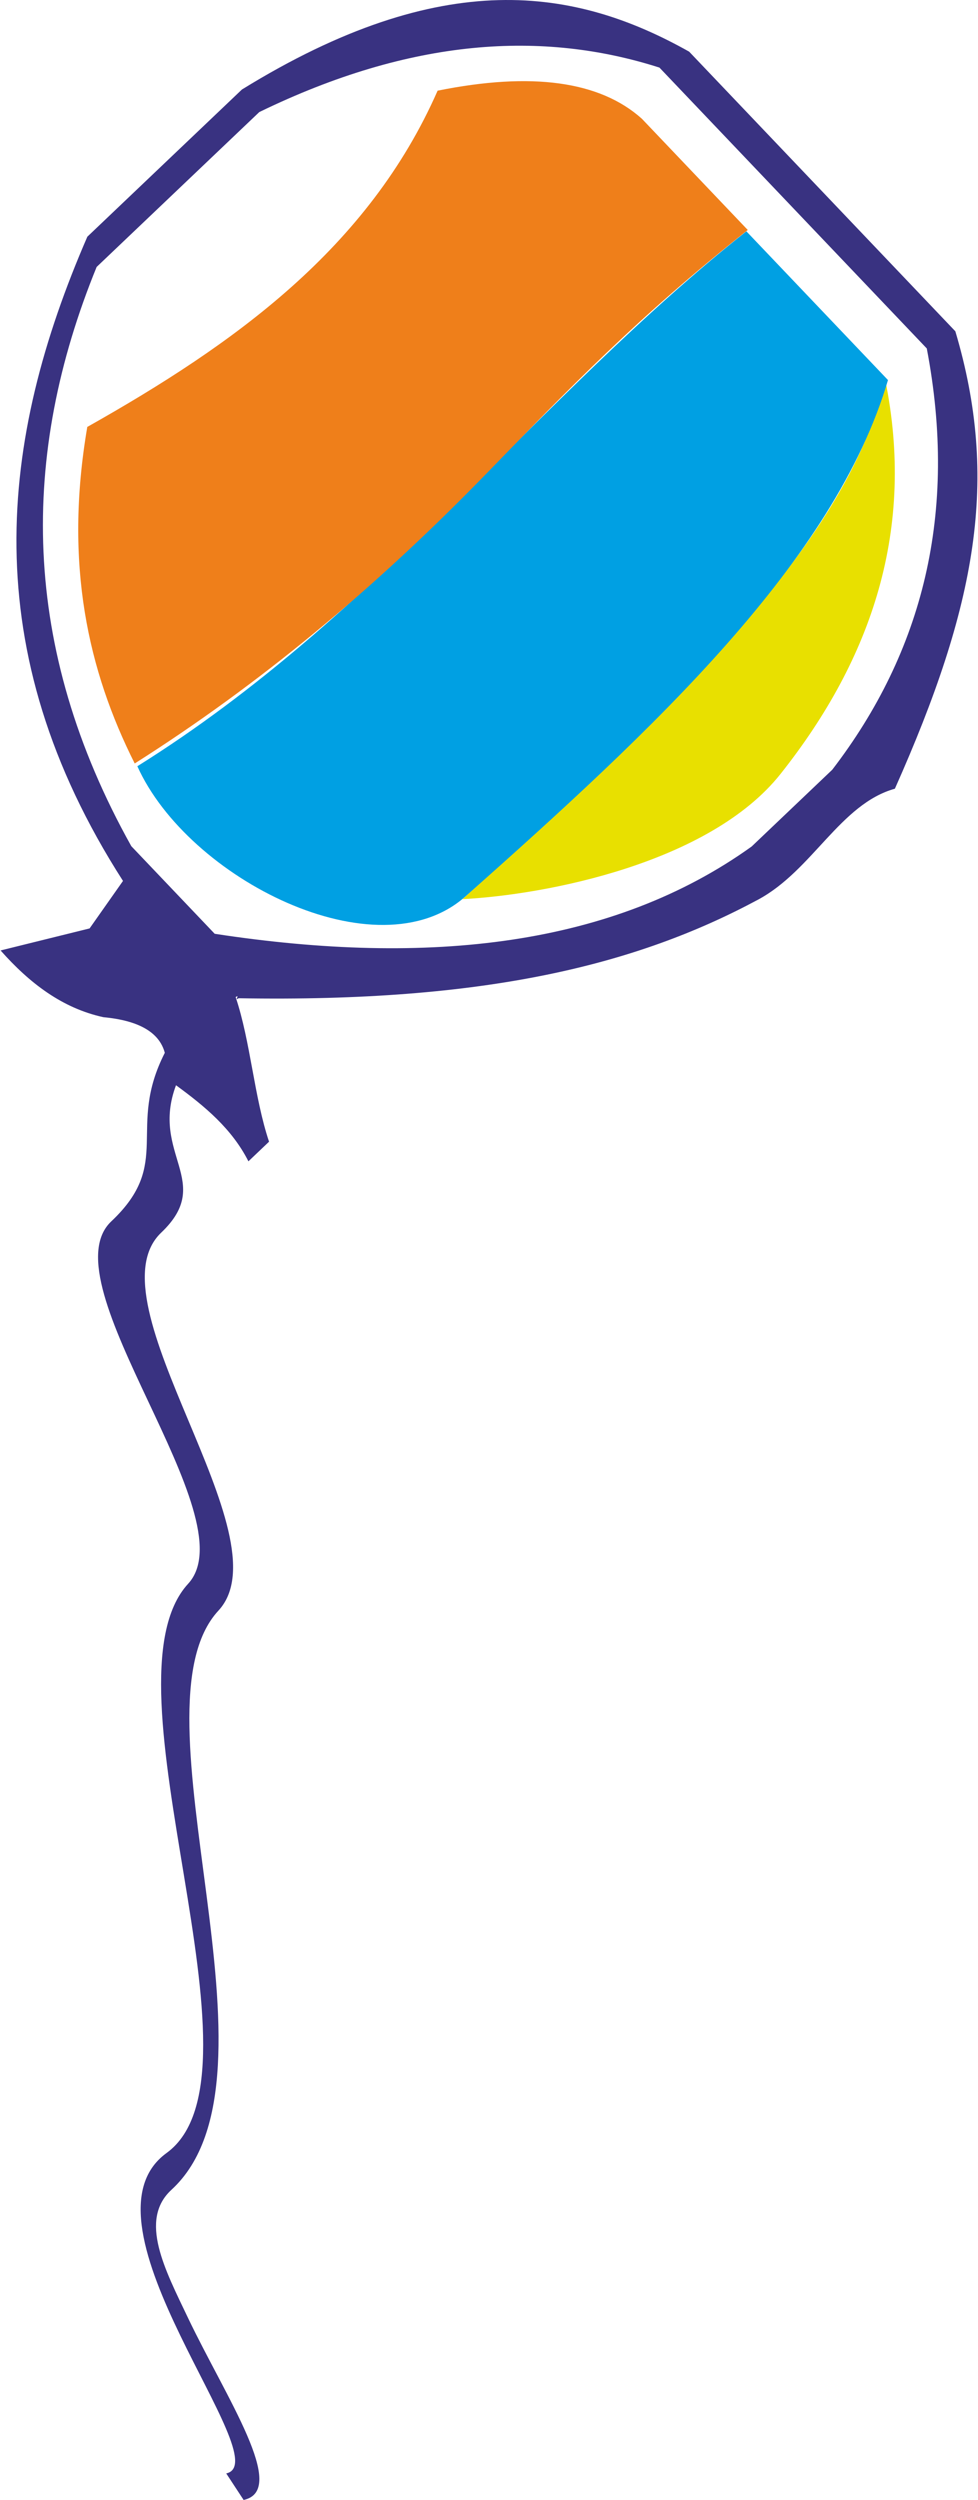 <?xml version="1.0" encoding="UTF-8"?>
<!DOCTYPE svg PUBLIC "-//W3C//DTD SVG 1.0//EN" "http://www.w3.org/TR/2001/REC-SVG-20010904/DTD/svg10.dtd">
<!-- Creator: CorelDRAW X8 -->
<svg xmlns="http://www.w3.org/2000/svg" xml:space="preserve" width="234px" height="598px" version="1.0" style="shape-rendering:geometricPrecision; text-rendering:geometricPrecision; image-rendering:optimizeQuality; fill-rule:evenodd; clip-rule:evenodd"
viewBox="0 0 55865 142935"
 xmlns:xlink="http://www.w3.org/1999/xlink">
 <defs>
  <style type="text/css">
   <![CDATA[
    .fil1 {fill:none}
    .fil3 {fill:#00A0E3}
    .fil0 {fill:#393281}
    .fil2 {fill:#E8E000}
    .fil4 {fill:#EF7F1A}
   ]]>
  </style>
 </defs>
 <g id="Capa_x0020_1">
  <g id="_2161385954992">
   <g id="_2523351834400">
    <path class="fil0" d="M12904 141418c333,506 664,1012 995,1517 2589,-559 -1010,-5861 -3178,-10405 -1316,-2760 -2832,-5597 -948,-7329 7055,-6481 -2603,-27401 2687,-33115 3925,-4237 -7458,-17626 -3272,-21612 3056,-2909 -637,-4475 845,-8425 1643,1200 3196,2484 4141,4350 394,-375 787,-749 1180,-1123 -855,-2550 -1056,-5719 -1910,-8267 273,-185 -107,250 166,65 14148,247 22792,-1917 29716,-5640 3107,-1671 4692,-5466 7819,-6340 4678,-10499 5975,-17680 3458,-26152 -5074,-5329 -10148,-10659 -15223,-15988 -6484,-3644 -14066,-4937 -25578,2164 -2947,2805 -5893,5610 -8840,8416 -5026,11573 -6460,23590 2039,36833 -636,905 -1273,1810 -1910,2715 -1697,420 -3393,840 -5091,1260 1648,1860 3518,3300 5880,3816 2031,189 3201,869 3512,2037 -2221,4354 494,6287 -3061,9637 -3757,3539 7889,16923 4396,20718 -5237,5689 5019,28010 -1237,32550 -5541,4022 6485,17656 3414,18318l0 0zm40063 -121497l-15287 -16056c-6682,-2138 -14184,-1688 -22885,2543l-9301 8855c-4377,10721 -4387,21719 1983,33118l4768 5008c12284,1880 22793,688 30709,-4991 1536,-1463 3073,-2926 4609,-4389 5180,-6744 7199,-14690 5405,-24089l-1 1z"/>
    <path class="fil1" d="M11806 55915l-5805 -1661 1694 -1613 2404 438 1707 2836z"/>
    <path class="fil2" d="M50594 21725c-2229,9650 -12682,19097 -24172,29683 4768,-245 14138,-2057 18186,-7161 5274,-6651 7706,-14043 5986,-22522z"/>
    <path class="fil3" d="M50750 21730l-8099 -8505c-11980,9487 -21085,21996 -34829,30585 2895,6438 13728,11914 18759,7447 10763,-9555 21105,-19157 24169,-29527l0 0z"/>
    <path class="fil4" d="M42731 13149c-2018,-2119 -4037,-4239 -6054,-6358 -2405,-2156 -6300,-2692 -11683,-1607 -3960,9004 -11614,14481 -20035,19226 -1344,7873 59,13963 2712,19242 7137,-4522 13720,-9995 20124,-16585 4742,-4881 8629,-8923 14936,-13918l0 0z"/>
    <path class="fil1" d="M24994 5184c-4135,1917 -9098,2618 -12407,5750 -4783,4527 -6858,8979 -7703,13397 9367,-4611 16243,-10882 20110,-19147z"/>
   </g>
  </g>
 </g>
</svg>
